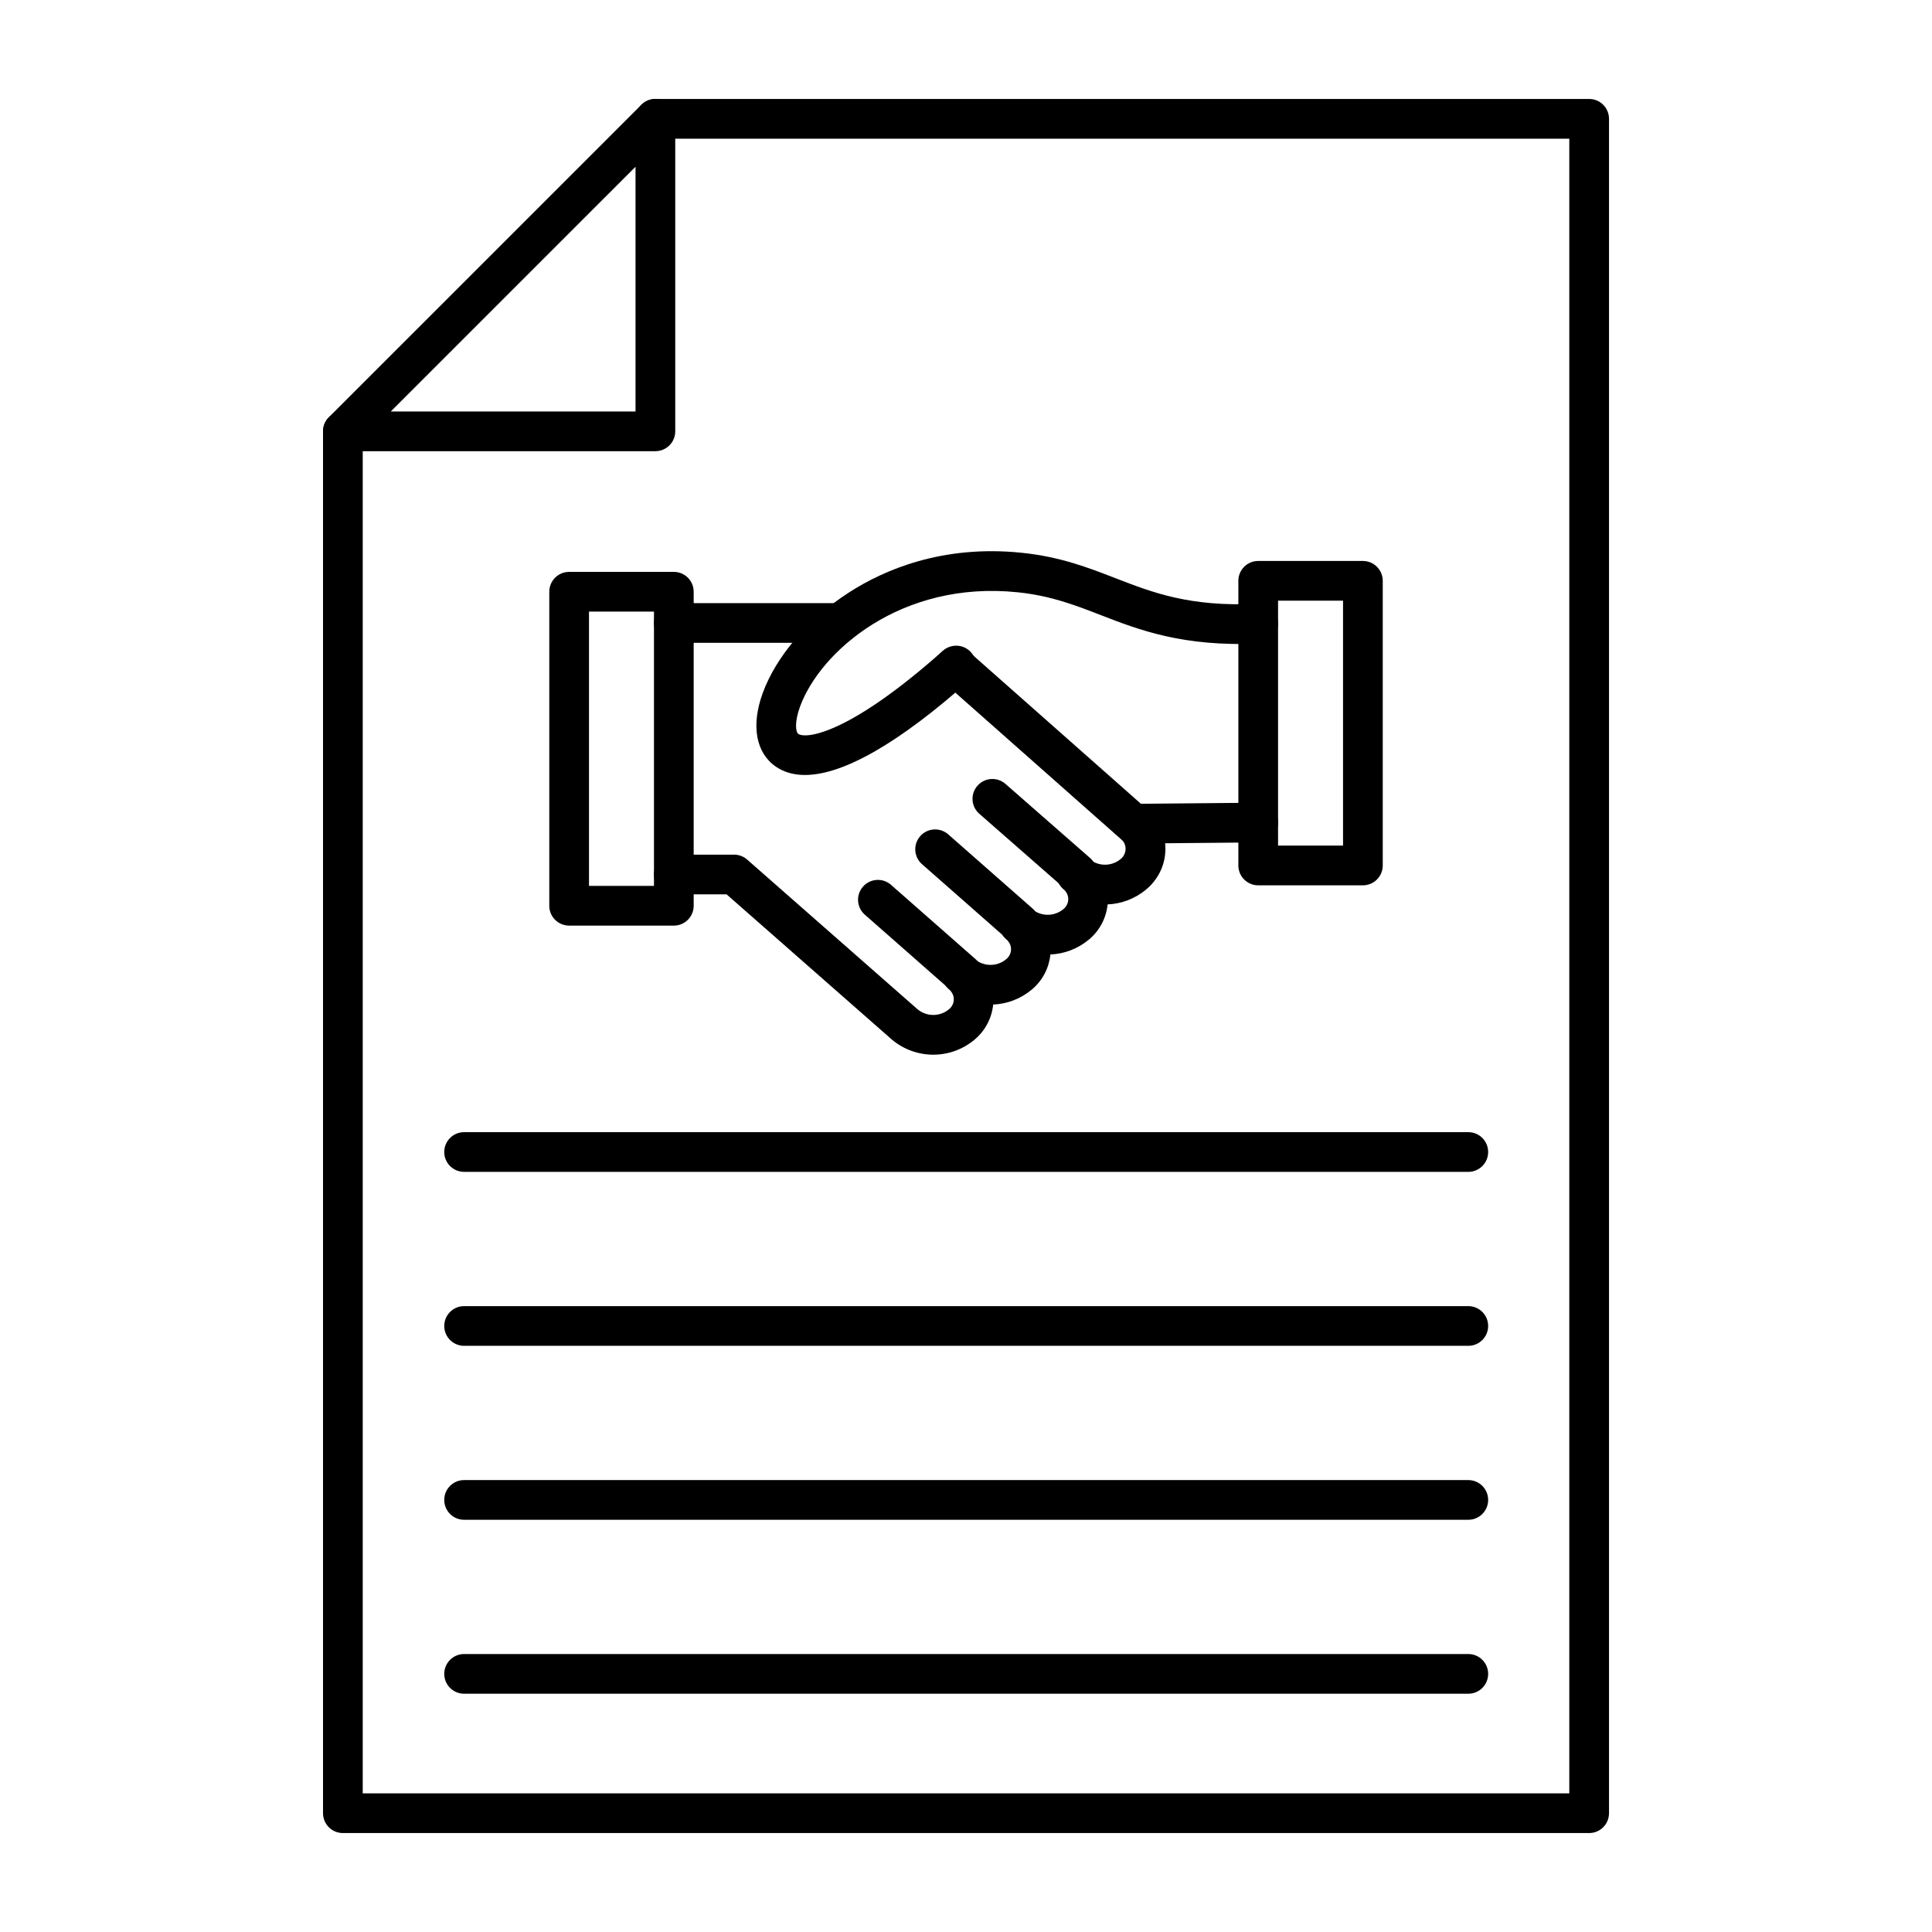 <?xml version="1.0" encoding="utf-8"?><svg clip-rule="evenodd" fill-rule="evenodd" height="173.397mm" image-rendering="optimizeQuality" shape-rendering="geometricPrecision" text-rendering="geometricPrecision" viewBox="0 0 173.397 173.397" width="173.397mm" xmlns="http://www.w3.org/2000/svg"><g id="Layer_x0020_1"><g id="_264076032"><path id="_264076776" d="m142.627 164.516h-111.854c-.987 0-1.782-.797-1.782-1.782v-124.022c0-.984.795-1.782 1.782-1.782.984 0 1.782.798 1.782 1.782l0 122.24h108.29v-148.507h-82.024c-.984 0-1.782-.797-1.782-1.782 0-.985.798-1.782 1.782-1.782l83.806-0c.987 0 1.782.798 1.782 1.782l0 152.071c0 .984-.795 1.783-1.782 1.782z"/><path id="_264076512" d="m35.073 36.93h21.966v-21.965zm23.748 3.564h-28.048c-.721 0-1.371-.434-1.649-1.1-.275-.666-.121-1.432.387-1.942l28.051-28.049c.507-.509 1.275-.662 1.94-.386.665.275 1.101.926 1.101 1.646l0 28.049c0 .984-.798 1.782-1.782 1.782z"/><path id="_264076464" d="m131.78 105.175h-90.127c-.984 0-1.782-.798-1.782-1.782 0-.984.798-1.782 1.782-1.782h90.127c.984 0 1.782.798 1.782 1.782 0.0.984-.798 1.782-1.782 1.782z"/><path id="_264076848" d="m131.78 120.788h-90.127c-.984 0-1.782-.798-1.782-1.782 0-.984.798-1.782 1.782-1.782h90.127c.984 0 1.782.798 1.782 1.782 0.0.984-.798 1.782-1.782 1.782z"/><path id="_264076680" d="m131.78 136.4h-90.127c-.984 0-1.782-.797-1.782-1.781 0-.984.798-1.782 1.782-1.782l90.127-0c.984 0 1.782.798 1.782 1.782 0.0.984-.798 1.782-1.782 1.781z"/><path id="_264076320" d="m131.78 152.012h-90.127c-.984 0-1.782-.797-1.782-1.781 0-.984.798-1.782 1.782-1.782h90.127c.984 0 1.782.798 1.782 1.782 0.0.984-.798 1.782-1.782 1.781z"/><path id="_264075624" d="m114.706 75.894h5.832v-21.984h-5.832zm7.614 3.564h-9.396c-.984 0-1.782-.797-1.782-1.782l0-25.548c0-.984.798-1.782 1.782-1.782l9.396-0c.984 0 1.782.798 1.782 1.782l0 25.548c0 .984-.798 1.782-1.782 1.782z"/><path id="_264075480" d="m75.378 57.694h-14.902c-.984 0-1.782-.797-1.782-1.781 0-.984.798-1.782 1.782-1.782l14.903-.001c.984 0 1.782.798 1.782 1.783 0 .984-.798 1.782-1.782 1.781zm8.381 36.964c-1.318 0-2.639-.452-3.716-1.358-.009-.009-.018-.016-.028-.025l-14.803-13.007h-4.737c-.984 0-1.782-.797-1.782-1.782 0-.985.798-1.782 1.782-1.782l5.408-0c.433 0 .851.158 1.176.444l15.292 13.435c.823.682 2.011.679 2.831-.01.495-.416.563-1.125.152-1.615-.021-.025-.04-.05-.059-.075l0-0c-.031-.026-.065-.051-.093-.077-.739-.621-.851-1.717-.251-2.472.6-.755 1.692-.896 2.466-.318.056.042.108.085.164.131.82.623 1.962.601 2.757-.069.498-.416.563-1.125.152-1.615-.018-.025-.04-.05-.059-.076l0-0c-.031-.025-.062-.051-.093-.076-.739-.621-.848-1.717-.247-2.473.6-.756 1.692-.896 2.463-.317.056.041.111.085.164.131.82.623 1.961.6 2.756-.069.498-.416.563-1.125.155-1.614-.021-.025-.043-.05-.062-.075l0-.001c-.031-.025-.062-.05-.093-.076-.736-.621-.848-1.717-.247-2.473.6-.755 1.692-.896 2.466-.317.053.04.105.083.158.127.82.626 1.965.604 2.763-.066.48-.403.566-1.083.21-1.579l-.186-.185-16.044-14.191c-.736-.652-.807-1.778-.155-2.515.653-.738 1.779-.806 2.515-.154l16.088 14.227c.025.024.052.049.077.075l.306.304c.043.043.083.09.124.138 1.643 2.027 1.358 4.931-.647 6.611-1.008.849-2.234 1.3-3.474 1.351-.117 1.182-.681 2.321-1.661 3.144-1.011.849-2.237 1.3-3.474 1.351-.117 1.181-.681 2.321-1.661 3.143-1.012.849-2.237 1.299-3.474 1.351-.12 1.182-.684 2.321-1.665 3.144-1.073.904-2.391 1.356-3.712 1.356z"/><path id="_264075984" d="m86.361 89.191c-.418 0-.838-.146-1.176-.444l-7.57-6.657c-.739-.65-.811-1.776-.161-2.514.65-.74 1.776-.812 2.515-.162l7.571 6.657c.739.65.81 1.776.161 2.515-.352.401-.845.605-1.339.605z"/><path id="_264075792" d="m91.496 84.662c-.418 0-.836-.146-1.176-.444l-7.57-6.658c-.74-.649-.811-1.775-.161-2.514.65-.739 1.776-.811 2.515-.161l7.57 6.657c.74.65.811 1.776.161 2.515-.352.4-.845.605-1.339.605z"/><path id="_264075528" d="m96.669 80.134c-.418 0-.836-.145-1.176-.441l-7.601-6.657c-.742-.648-.817-1.774-.167-2.514.647-.741 1.773-.815 2.515-.167l7.601 6.657c.742.648.817 1.774.167 2.515-.353.402-.845.608-1.339.608z"/><path id="_264075816" d="m72.247 69.555c-1.002 0-1.872-.245-2.596-.737-1.813-1.231-2.262-3.703-1.197-6.613 1.207-3.308 4.099-6.683 7.737-9.029 3.153-2.034 8.406-4.303 15.524-3.563 3.434.355 5.94 1.327 8.365 2.267 3.431 1.329 6.673 2.584 12.765 2.321.984-.043 1.816.72 1.856 1.703.044.983-.718 1.815-1.702 1.857-6.843.298-10.754-1.22-14.206-2.558-2.308-.894-4.489-1.739-7.447-2.045-10.5-1.092-17.752 5.348-19.546 10.269-.507 1.39-.39 2.28-.148 2.442.678.461 4.517.076 12.981-7.467.737-.655 1.863-.59 2.518.144.653.734.588 1.861-.145 2.516-6.302 5.616-11.323 8.492-14.76 8.492zm29.66 6.152c-.978 0-1.773-.786-1.782-1.765-.009-.984.783-1.789 1.766-1.798l11.017-.102c.003 0 .009-0.0.015-0.0.978-0 1.773.787 1.782 1.766.01.984-.783 1.789-1.766 1.798l-11.017.101c-.006 0-.009 0-.015 0z"/><path id="_264076128" d="m52.862 79.51h5.832v-24.62h-5.832zm7.614 3.564h-9.396c-.984 0-1.782-.798-1.782-1.782l0-28.184c0-.984.798-1.782 1.782-1.782h9.396c.984 0 1.782.798 1.782 1.782l0 28.183c0 .985-.798 1.783-1.782 1.783z"/></g></g></svg>